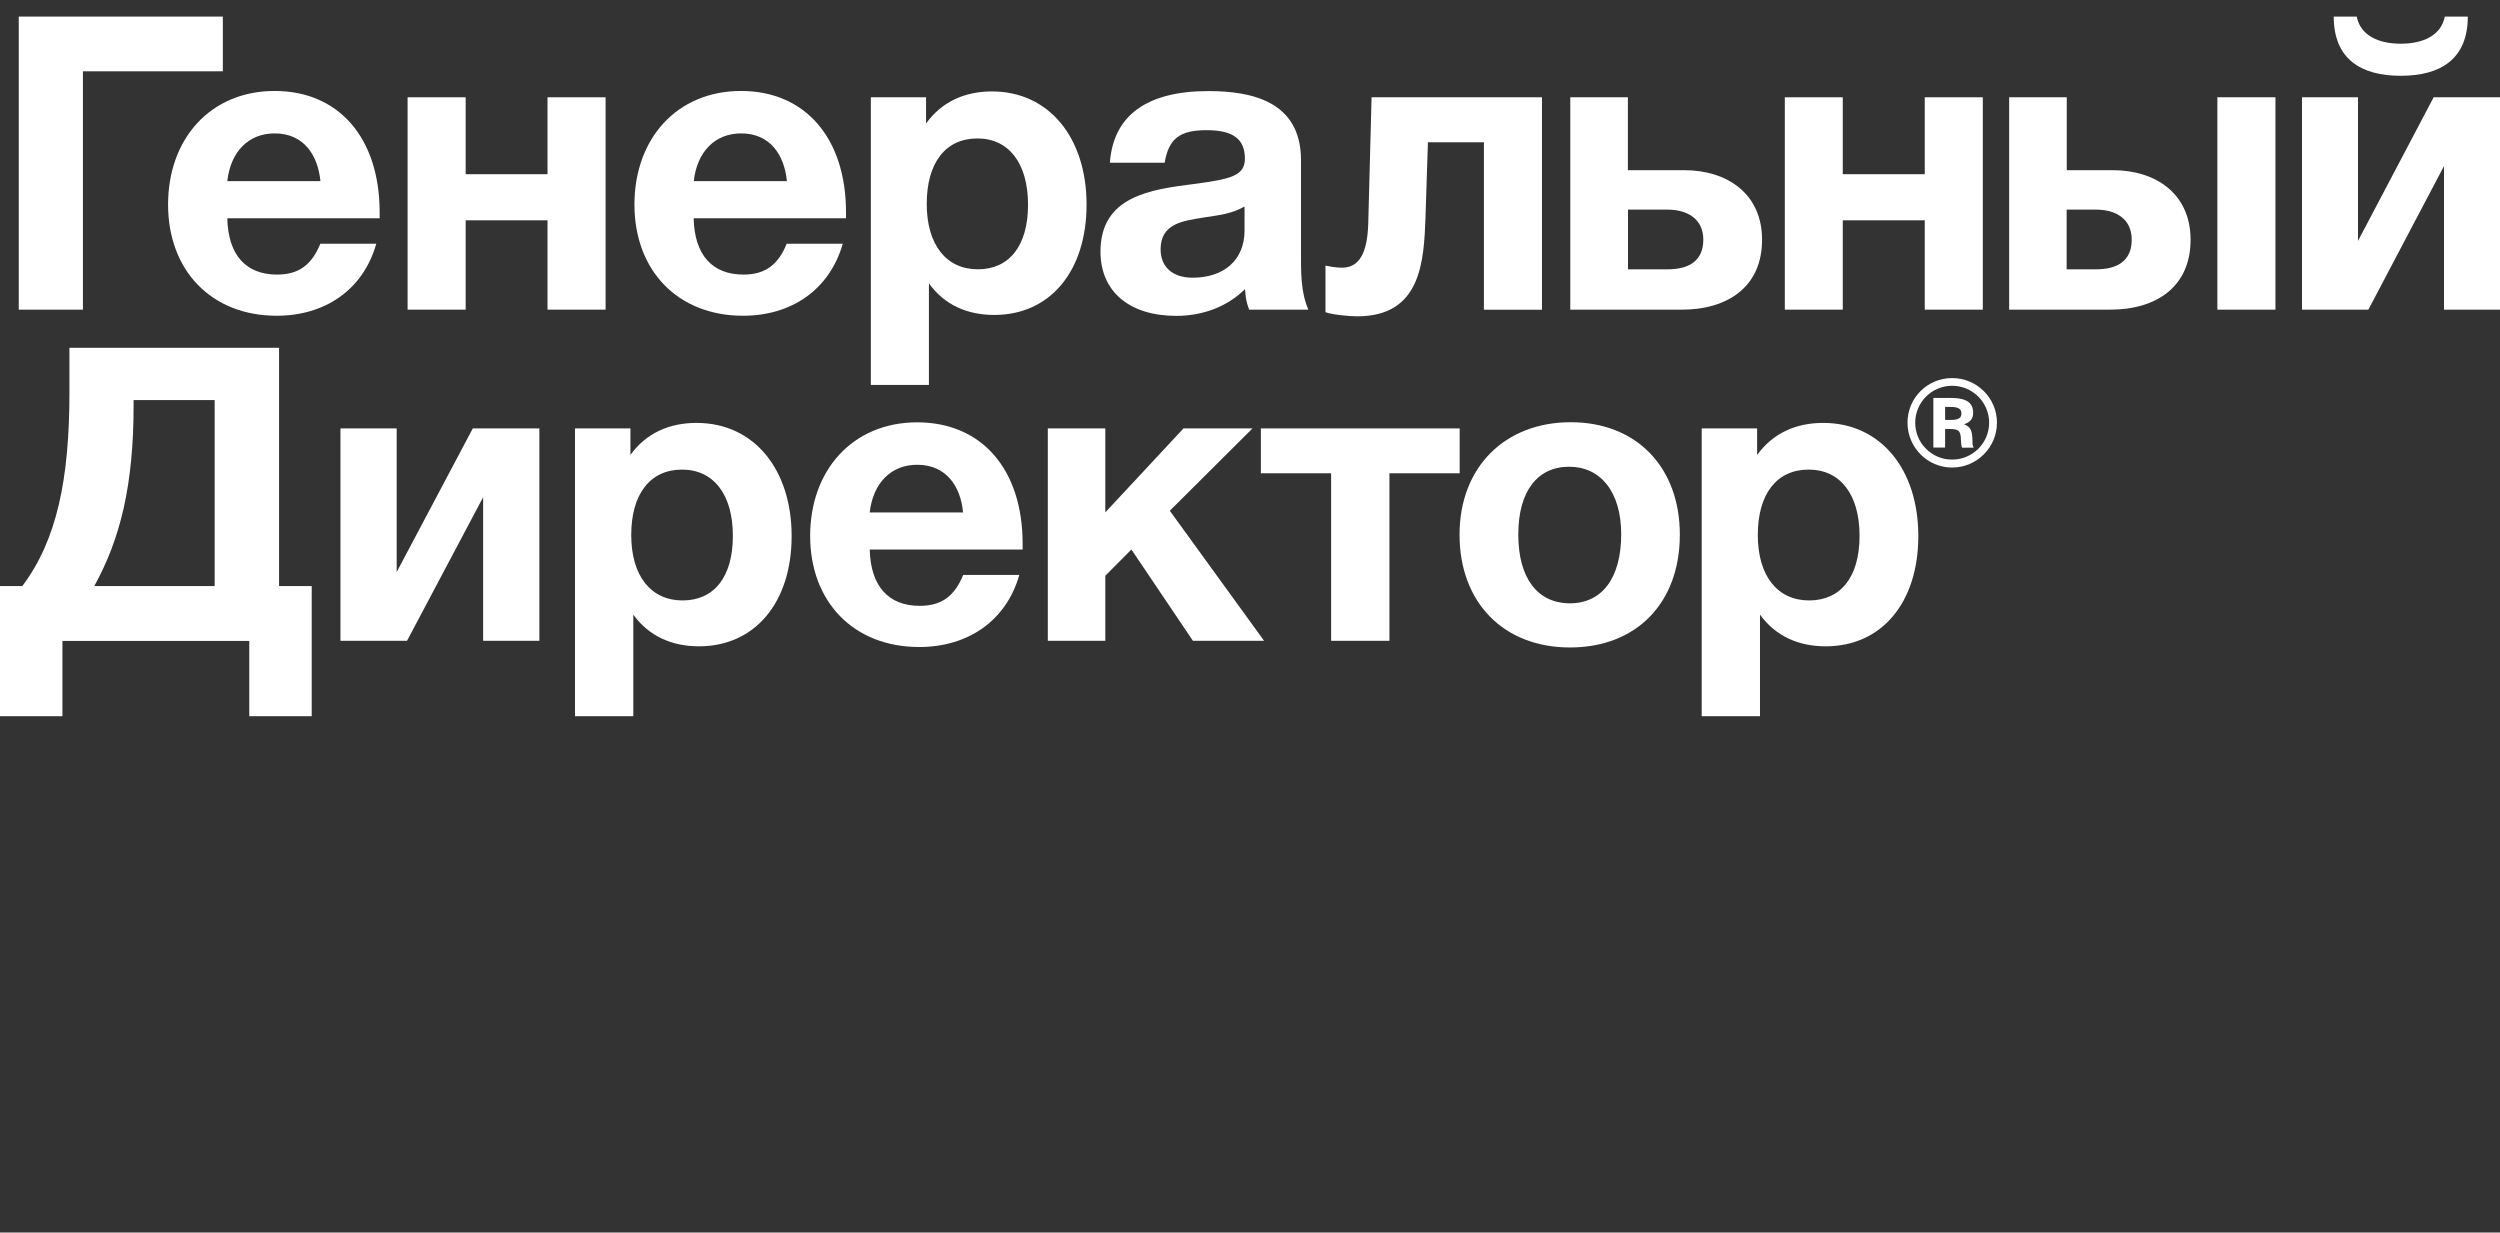 <?xml version="1.0" encoding="UTF-8"?> <svg xmlns="http://www.w3.org/2000/svg" width="215" height="106" viewBox="0 0 215 106" fill="none"><rect x="0" y="0" width="215" height="106" fill="#333333" stroke="none"/><path d="M54.216 36.845H49.45V61.595H54.464V52.854C55.818 54.733 57.806 55.583 60.11 55.583C64.906 55.583 68.08 51.836 68.08 46.1C68.08 40.365 64.846 36.37 59.902 36.37C57.559 36.37 55.561 37.25 54.216 39.129V36.865V36.845ZM58.656 40.385C61.356 40.385 63.027 42.511 63.027 46.081C63.027 49.65 61.395 51.638 58.696 51.638C55.996 51.638 54.286 49.551 54.286 46.011C54.286 42.471 55.927 40.385 58.656 40.385Z" fill="white"></path><path d="M210.253 1.426C209.937 3.057 208.375 3.759 206.466 3.759C204.558 3.759 202.995 3.057 202.679 1.426H200.701C200.701 5.074 203.035 6.518 206.466 6.518C209.897 6.518 212.231 5.074 212.231 1.426H210.244H210.253ZM215 26.631V8.367H209.294L202.788 20.717V8.367H197.972V26.631H203.678L210.184 14.28V26.631H215Z" fill="white"></path><path d="M190.694 26.63H195.688V8.367H190.694V26.63ZM188.39 20.618C188.39 16.653 185.384 14.636 181.706 14.636H177.741V8.367H172.787V26.63H181.488C185.454 26.63 188.39 24.653 188.39 20.618ZM177.741 18.027H180.252C181.993 18.027 183.328 18.838 183.328 20.618C183.328 22.398 182.131 23.16 180.282 23.16H177.731V18.027H177.741Z" fill="white"></path><path d="M170.522 26.63V8.367H165.528V14.982H158.478V8.367H153.494V26.63H158.478V18.947H165.528V26.63H170.522Z" fill="white"></path><path d="M151.538 20.618C151.538 16.653 148.532 14.636 144.844 14.636H139.998V8.367H135.044V26.63H144.636C148.601 26.63 151.538 24.653 151.538 20.618ZM139.998 18.027H143.4C145.14 18.027 146.485 18.838 146.485 20.618C146.485 22.398 145.288 23.16 143.439 23.16H140.008V18.027H139.998Z" fill="white"></path><path d="M132.61 26.63V8.367H117.956L117.669 19.234C117.59 21.854 116.848 23.021 115.405 23.021C114.871 23.021 114.337 22.912 113.991 22.843V26.848C114.525 27.055 116.008 27.204 116.72 27.204C122.238 27.204 122.455 22.457 122.594 18.67L122.801 12.233H127.617V26.64H132.61V26.63Z" fill="white"></path><path d="M112.519 26.631C111.846 25.078 111.886 23.338 111.886 21.677V13.776C111.886 8.684 107.595 7.833 103.916 7.833C98.646 7.833 95.739 9.92 95.452 13.994H100.159C100.515 11.907 101.464 11.195 103.768 11.195C106.072 11.195 107.061 11.977 107.061 13.638C107.061 15.121 105.854 15.408 102.601 15.833C98.992 16.298 94.641 16.861 94.641 21.637C94.641 25.069 97.123 27.165 101.157 27.165C103.353 27.165 105.508 26.423 107.07 24.861C107.14 25.672 107.179 25.959 107.426 26.631H112.529H112.519ZM107.031 17.751V19.808C107.031 22.428 105.192 23.882 102.571 23.882C100.841 23.882 99.812 22.962 99.812 21.44C99.812 19.205 101.761 18.997 103.491 18.71C104.767 18.503 105.864 18.424 107.031 17.761" fill="white"></path><path d="M79.64 8.367H74.893V33.107H79.887V24.366C81.232 26.245 83.209 27.085 85.513 27.085C90.289 27.085 93.444 23.338 93.444 17.593C93.444 11.848 90.22 7.863 85.306 7.863C82.972 7.863 80.984 8.752 79.64 10.621V8.357V8.367ZM84.06 11.907C86.749 11.907 88.411 14.033 88.411 17.602C88.411 21.172 86.779 23.16 84.089 23.16C81.4 23.16 79.699 21.073 79.699 17.533C79.699 13.993 81.321 11.907 84.05 11.907" fill="white"></path><path d="M72.47 20.964H67.654C66.913 22.803 65.776 23.614 63.937 23.614C61.247 23.614 59.724 21.923 59.655 18.769H72.757V18.265C72.757 11.867 69.246 7.823 63.729 7.823C58.211 7.823 54.562 11.926 54.562 17.592C54.562 23.258 58.28 27.154 63.907 27.154C68.05 27.154 71.343 24.929 72.48 20.954M67.664 15.575H59.665C59.952 13.024 61.504 11.472 63.739 11.472C66.25 11.472 67.457 13.35 67.674 15.575" fill="white"></path><path d="M52.081 26.63V8.367H47.087V14.982H40.047V8.367H35.053V26.63H40.047V18.947H47.087V26.63H52.081Z" fill="white"></path><path d="M32.363 20.964H27.547C26.796 22.803 25.669 23.614 23.829 23.614C21.14 23.614 19.617 21.923 19.548 18.769H32.65V18.265C32.65 11.867 29.139 7.823 23.622 7.823C18.104 7.823 14.455 11.926 14.455 17.592C14.455 23.258 18.173 27.154 23.8 27.154C27.943 27.154 31.236 24.929 32.363 20.954M27.547 15.575H19.548C19.835 13.024 21.387 11.472 23.622 11.472C26.133 11.472 27.34 13.35 27.557 15.575" fill="white"></path><path d="M19.165 1.426H1.613V26.631H7.131V6.132H19.165V1.426Z" fill="white"></path><path d="M151.112 36.845H146.346V61.595H151.359V52.854C152.714 54.733 154.701 55.583 157.015 55.583C161.811 55.583 164.975 51.836 164.975 46.1C164.975 40.365 161.742 36.37 156.798 36.37C154.454 36.37 152.467 37.25 151.112 39.129V36.865V36.845ZM155.552 40.385C158.251 40.385 159.922 42.511 159.922 46.081C159.922 49.65 158.281 51.638 155.581 51.638C152.882 51.638 151.171 49.551 151.171 46.011C151.171 42.471 152.803 40.385 155.542 40.385" fill="white"></path><path d="M144.466 45.982C144.466 40.178 140.738 36.311 135.082 36.311C129.426 36.311 125.521 40.168 125.521 45.982C125.521 51.796 129.288 55.682 135.013 55.682C140.738 55.682 144.466 51.855 144.466 45.982ZM139.423 45.942C139.423 49.69 137.792 51.885 135.013 51.885C132.235 51.885 130.573 49.73 130.573 45.972C130.573 42.215 132.244 40.138 134.944 40.138C137.643 40.138 139.423 42.294 139.423 45.942Z" fill="white"></path><path d="M125.531 40.702V36.845H108.435V40.702H114.476V55.109H119.49V40.702H125.531Z" fill="white"></path><path d="M108.712 55.109L100.604 43.925L107.713 36.845H101.78L95.056 44.064V36.845H90.112V55.109H95.056V49.512L97.301 47.258L102.591 55.109H108.712Z" fill="white"></path><path d="M87.669 49.443H82.834C82.092 51.282 80.955 52.103 79.096 52.103C76.397 52.103 74.874 50.402 74.795 47.257H87.946V46.763C87.946 40.355 84.426 36.321 78.879 36.321C73.331 36.321 69.673 40.434 69.673 46.091C69.673 51.747 73.401 55.643 79.057 55.643C83.22 55.643 86.522 53.418 87.659 49.453M82.824 44.073H74.795C75.082 41.522 76.644 39.97 78.879 39.97C81.4 39.97 82.617 41.849 82.824 44.073Z" fill="white"></path><path d="M26.807 61.595V50.402H23.999V29.913H5.972V33.73C5.972 41.166 4.905 46.437 1.918 50.402H0V61.595H5.369V55.118H21.438V61.595H26.807ZM18.451 50.402H8.108C10.353 46.328 11.49 41.73 11.49 34.828V34.403H18.461V50.402H18.451Z" fill="white"></path><path d="M167.882 32.515C165.756 32.515 164.045 34.225 164.045 36.351C164.045 38.477 165.756 40.208 167.882 40.208C170.008 40.208 171.738 38.477 171.738 36.351C171.738 34.225 170.008 32.515 167.882 32.515ZM167.882 33.177C169.642 33.177 171.066 34.601 171.066 36.351C171.066 38.102 169.642 39.525 167.882 39.525C166.122 39.525 164.708 38.102 164.708 36.351C164.708 34.601 166.132 33.177 167.882 33.177ZM166.27 34.215V38.487H167.279V36.895H167.694C168.475 36.895 168.624 37.063 168.643 37.894C168.663 38.22 168.663 38.309 168.742 38.497H169.731C169.642 38.289 169.632 38.23 169.632 37.914C169.612 36.984 169.464 36.717 168.91 36.49C169.444 36.302 169.692 36.015 169.692 35.481C169.692 34.383 168.663 34.225 167.793 34.225H166.27V34.215ZM167.279 36.114V34.997H167.753C168.416 34.997 168.683 35.165 168.683 35.56C168.683 35.956 168.416 36.114 167.753 36.114H167.279Z" fill="white"></path><path d="M46.385 55.109V36.845H40.66L34.114 49.196V36.845H29.279V55.109H35.004L41.55 42.758V55.109H46.385Z" fill="white"></path></svg> 